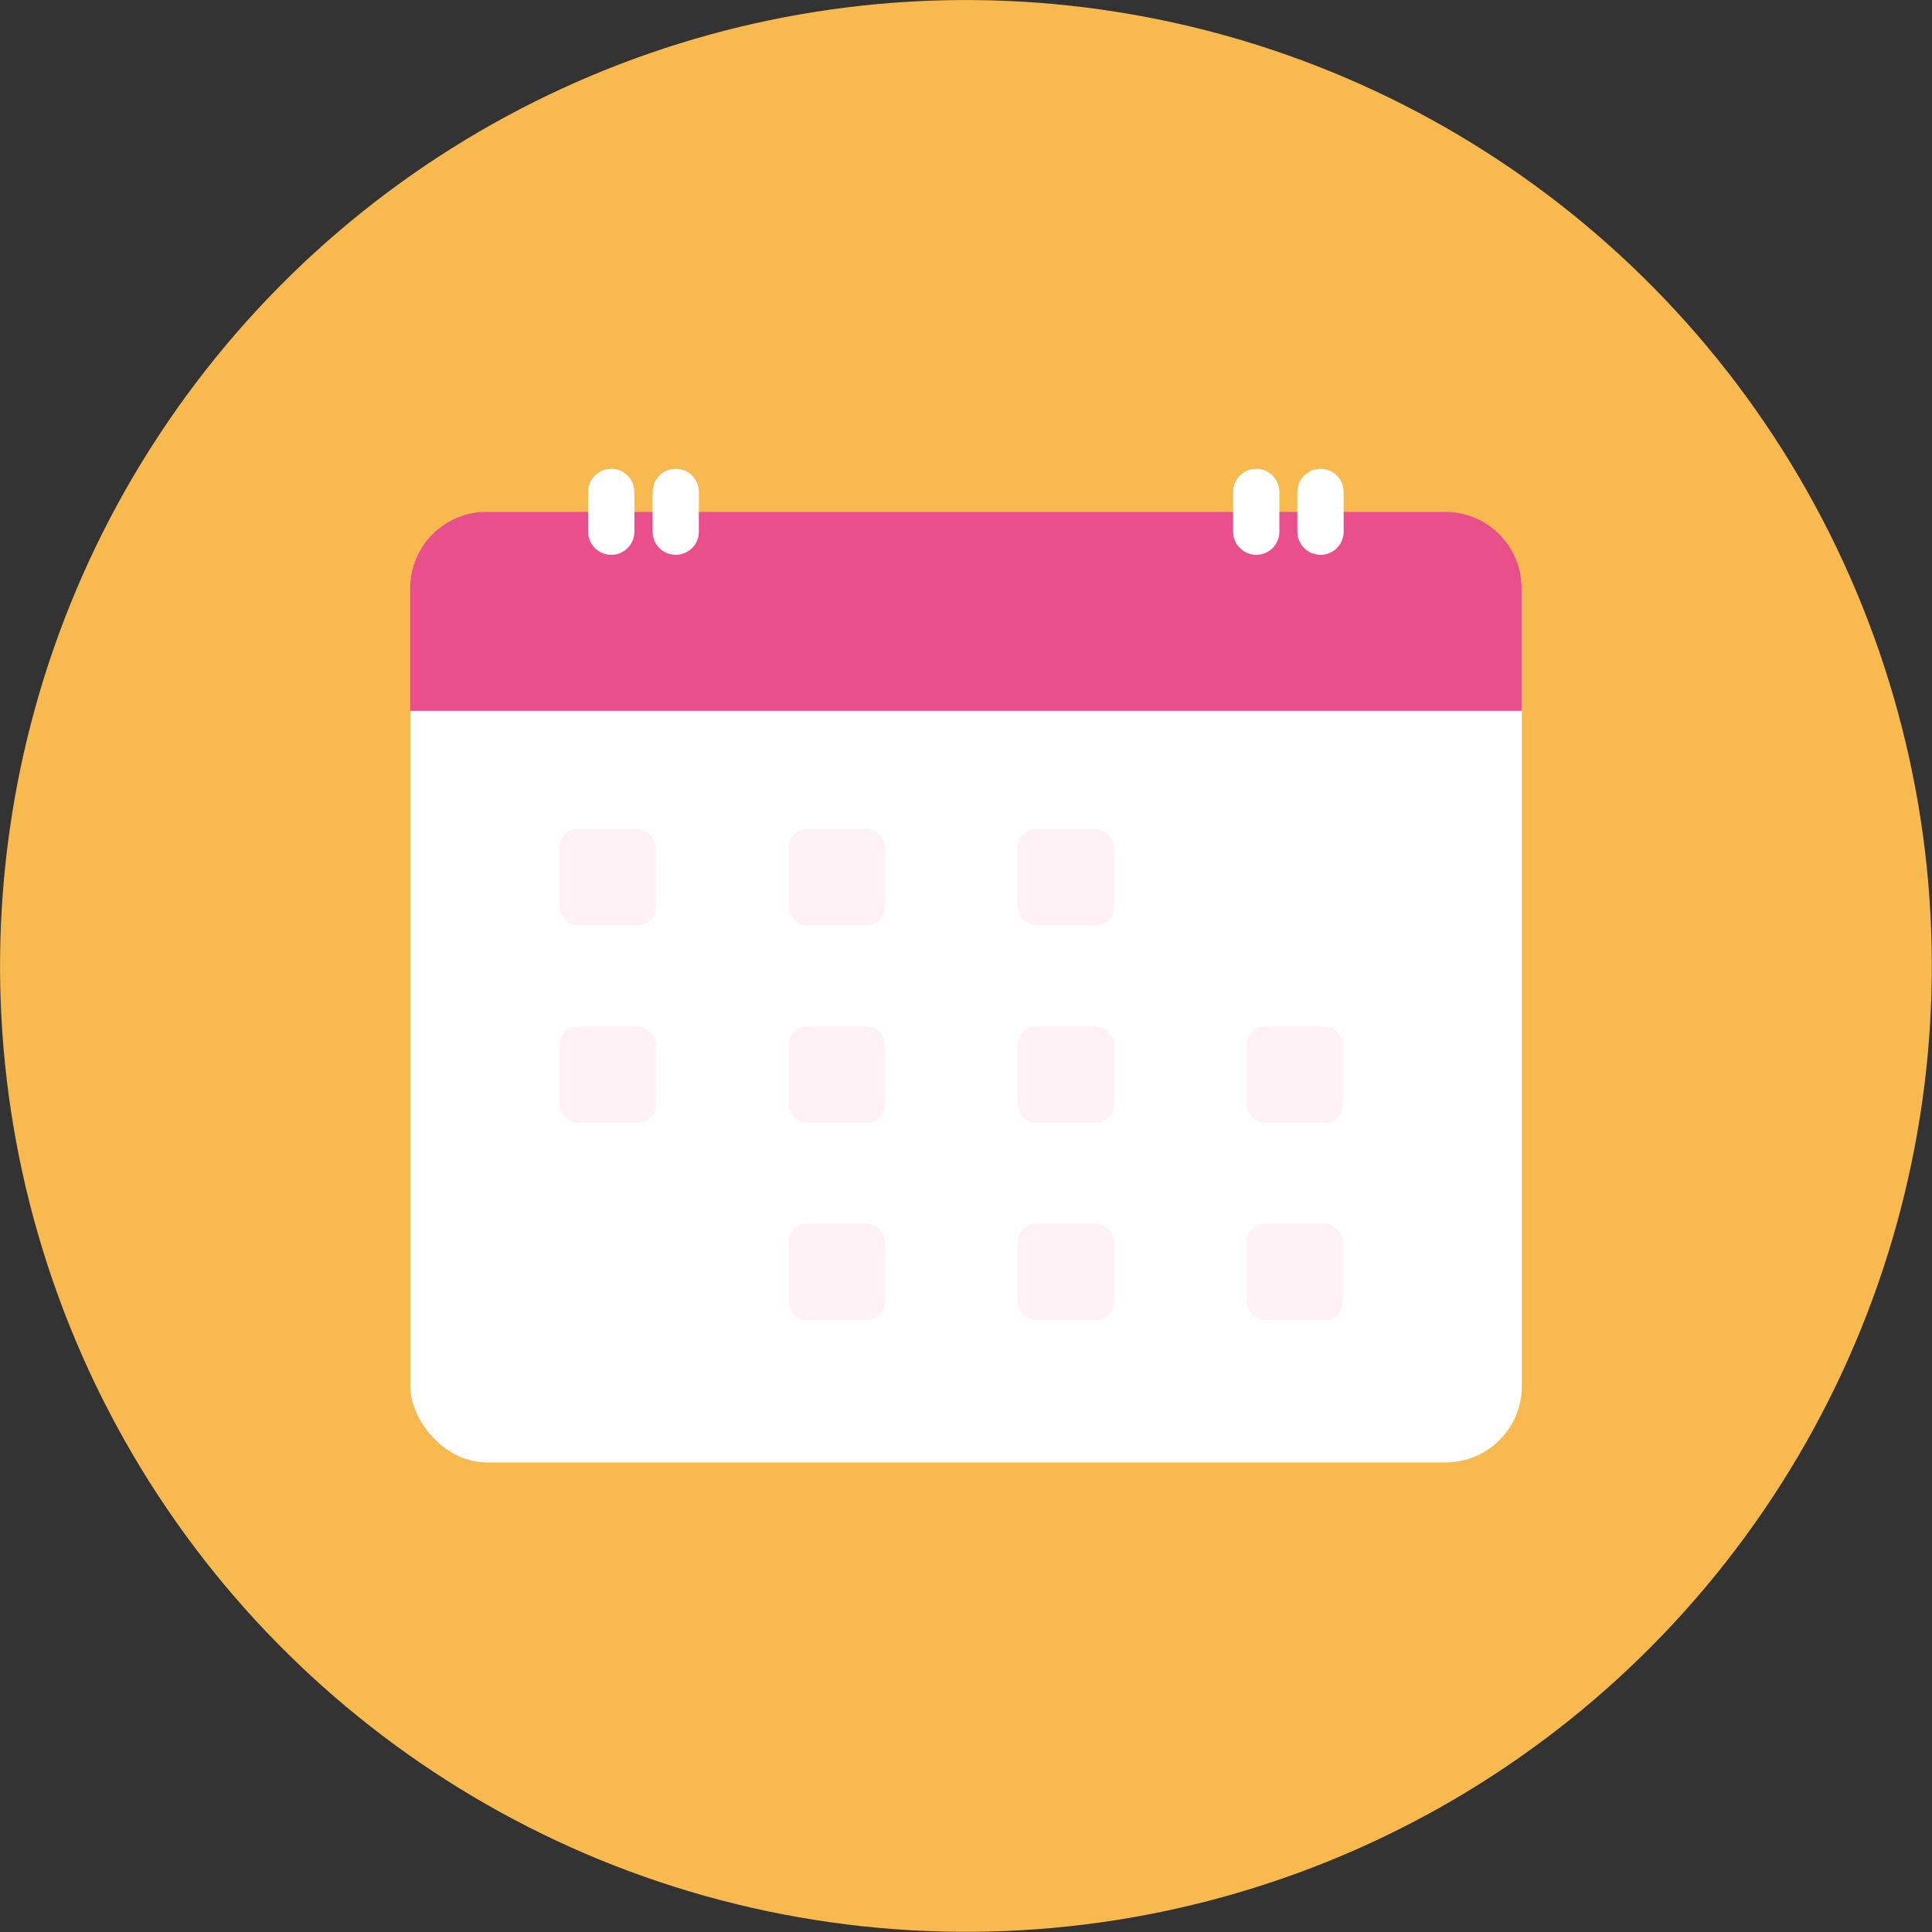 <svg xmlns="http://www.w3.org/2000/svg" viewBox="0 0 83.57 83.57"><rect x="0" y="0" width="83.57" height="83.57" fill="#333333" stroke="none"/><defs><style>.cls-1{fill:#f8b94e;}.cls-2{fill:#fff;}.cls-3{fill:#e9508b;}.cls-4{fill:#fef2f7;}</style></defs><title>delai</title><g id="Calque_2" data-name="Calque 2"><g id="OBJECTS"><circle class="cls-1" cx="41.78" cy="41.78" r="41.78" transform="translate(-12.57 18.61) rotate(-21.91)"></circle><rect class="cls-2" x="17.74" y="22.14" width="48.08" height="41.11" rx="3.3" transform="translate(83.57 85.4) rotate(180)"></rect><path class="cls-3" d="M17.74,30.75H65.82v-5.3a3.31,3.31,0,0,0-3.3-3.31H21.05a3.31,3.31,0,0,0-3.31,3.31Z"></path><path class="cls-2" d="M54.34,24h0a1,1,0,0,0,1-1V21.28a1,1,0,0,0-1-1h0a1,1,0,0,0-1,1V23A1,1,0,0,0,54.34,24Z"></path><path class="cls-2" d="M57.12,24h0a1,1,0,0,0,1-1V21.28a1,1,0,0,0-1-1h0a1,1,0,0,0-1,1V23A1,1,0,0,0,57.12,24Z"></path><path class="cls-2" d="M26.44,24h0a1,1,0,0,0,1-1V21.28a1,1,0,0,0-1-1h0a1,1,0,0,0-1,1V23A1,1,0,0,0,26.44,24Z"></path><path class="cls-2" d="M29.23,24h0a1,1,0,0,0,1-1V21.28a1,1,0,0,0-1-1h0a1,1,0,0,0-1,1V23A1,1,0,0,0,29.23,24Z"></path><rect class="cls-4" x="44.02" y="35.86" width="4.17" height="4.17" rx="0.79"></rect><rect class="cls-4" x="34.11" y="35.86" width="4.17" height="4.17" rx="0.79"></rect><rect class="cls-4" x="24.2" y="35.86" width="4.17" height="4.17" rx="0.79"></rect><rect class="cls-4" x="53.93" y="44.4" width="4.16" height="4.17" rx="0.79"></rect><rect class="cls-4" x="44.02" y="44.4" width="4.17" height="4.17" rx="0.79"></rect><rect class="cls-4" x="34.11" y="44.4" width="4.17" height="4.17" rx="0.79"></rect><rect class="cls-4" x="24.2" y="44.4" width="4.17" height="4.17" rx="0.79"></rect><rect class="cls-4" x="53.93" y="52.93" width="4.16" height="4.17" rx="0.79"></rect><rect class="cls-4" x="44.02" y="52.93" width="4.17" height="4.17" rx="0.79"></rect><rect class="cls-4" x="34.11" y="52.93" width="4.17" height="4.17" rx="0.79"></rect></g></g></svg>